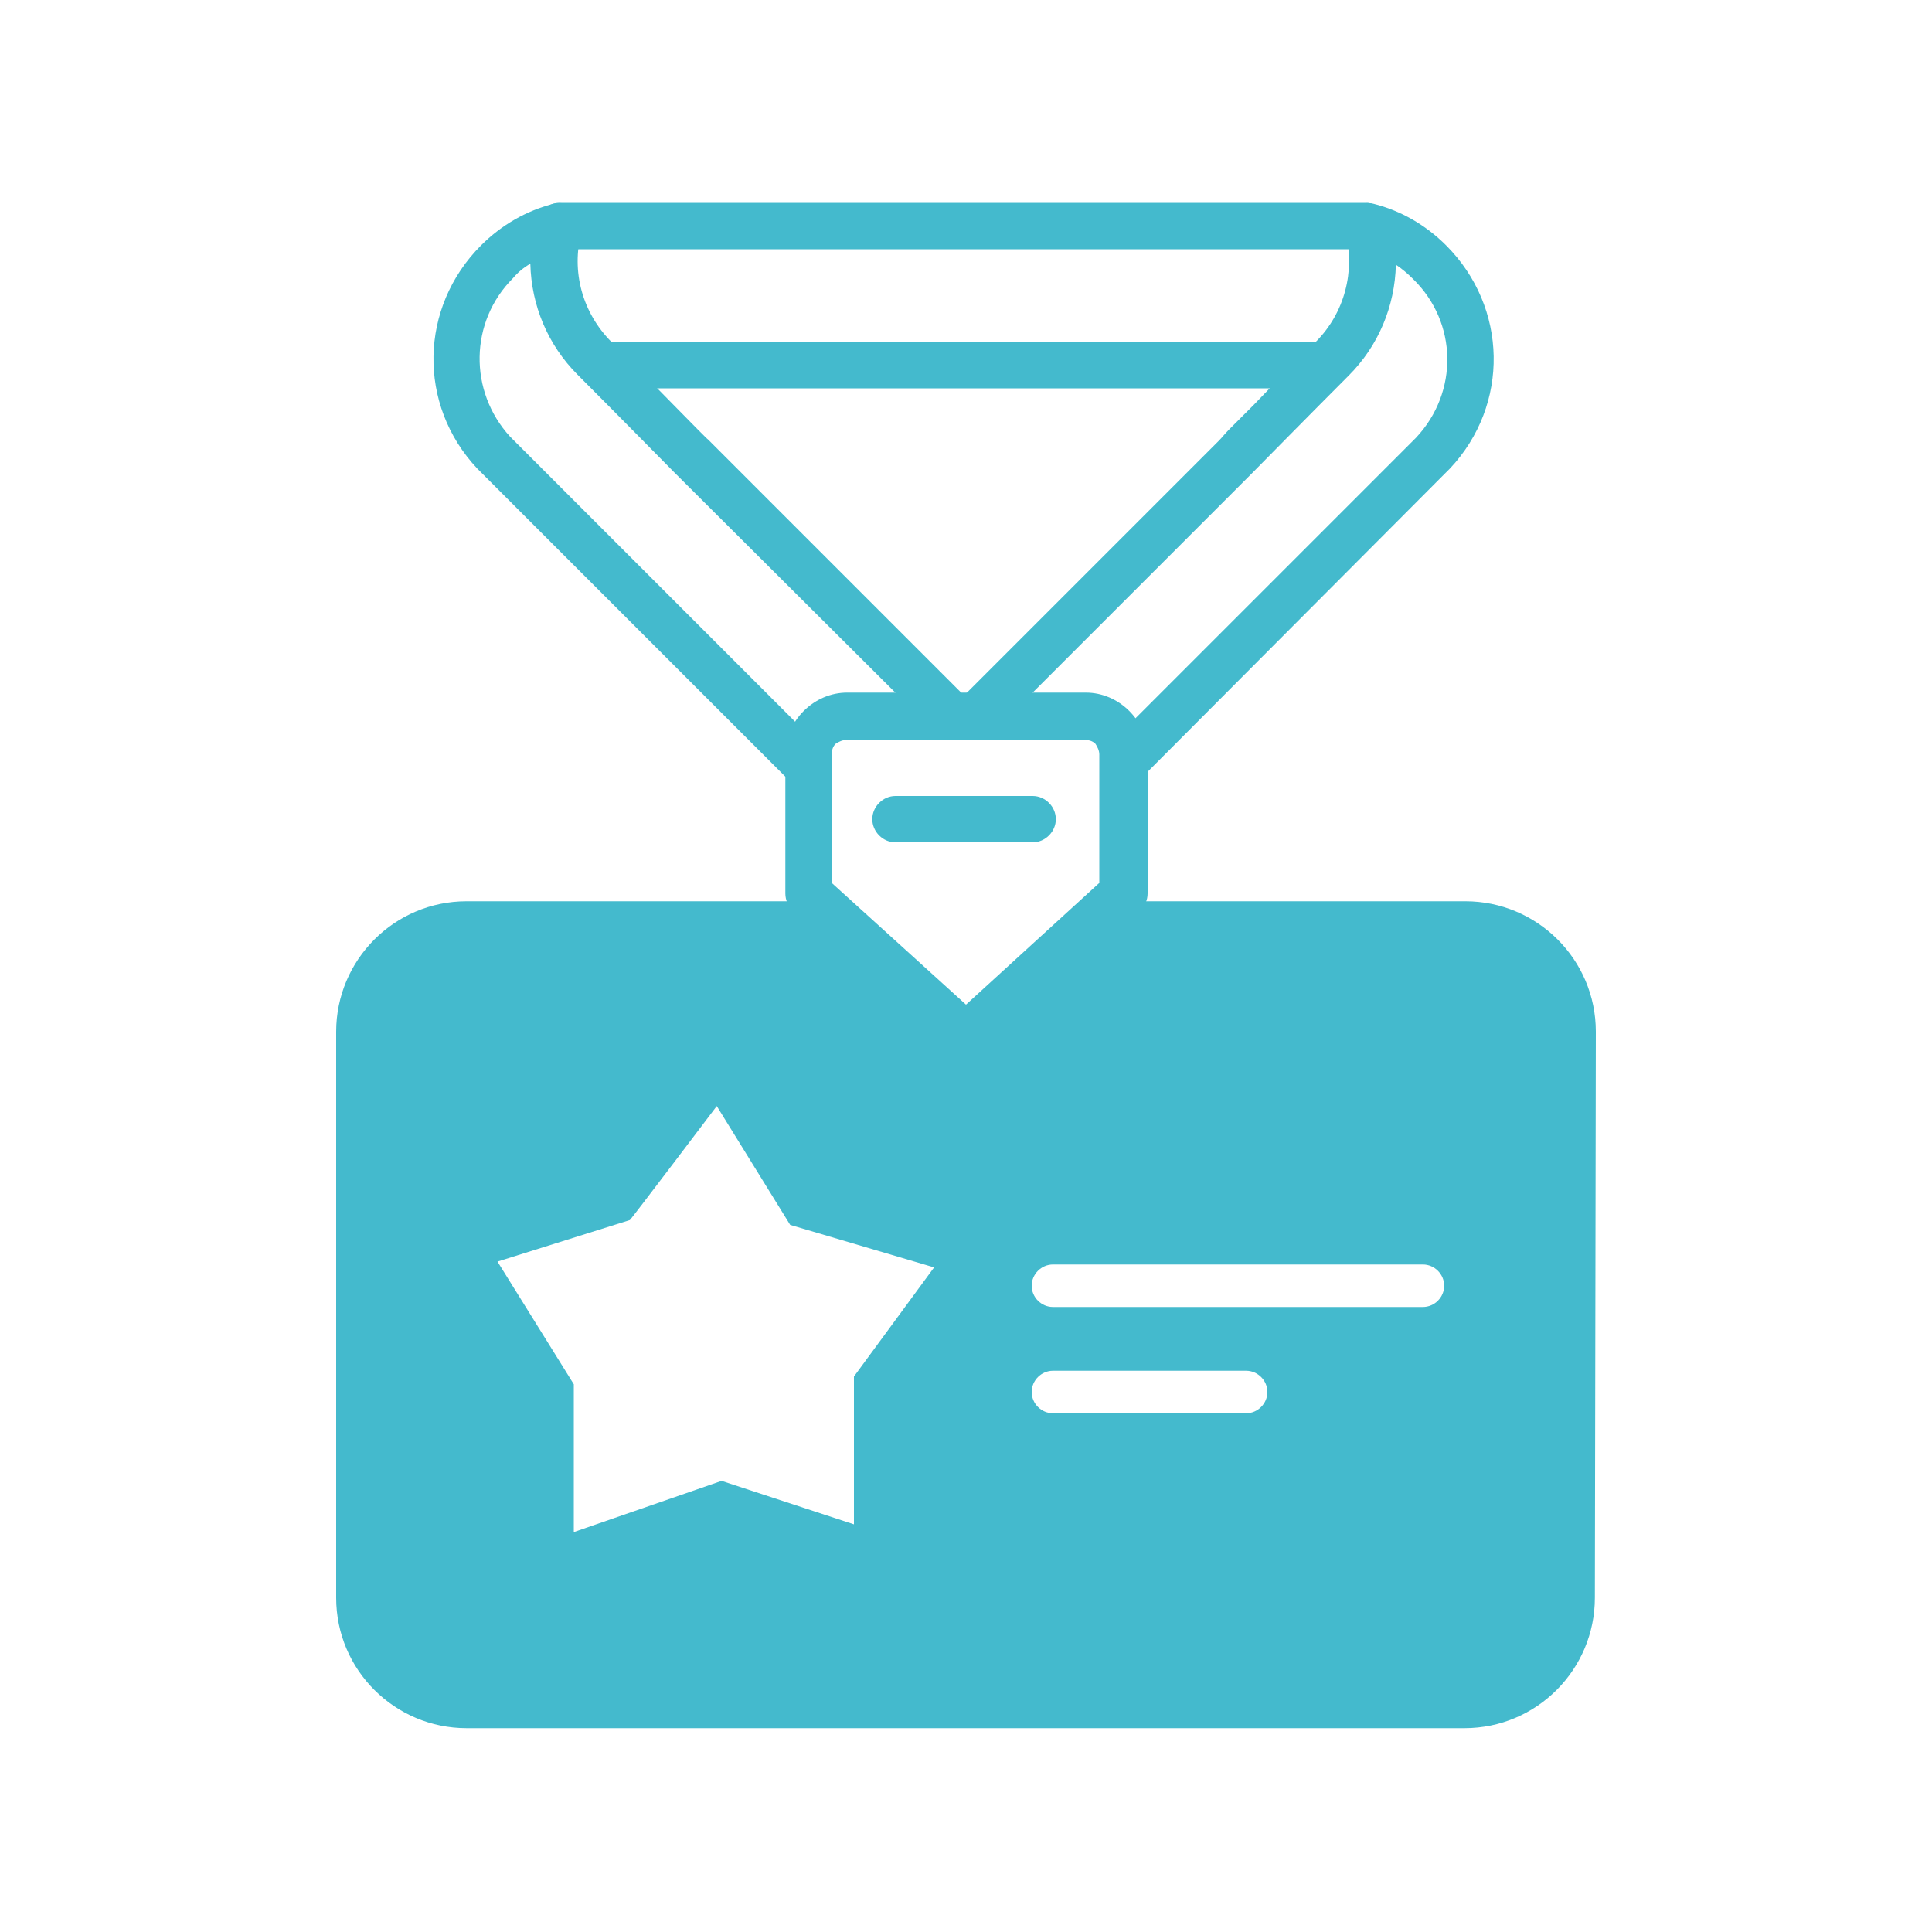<?xml version="1.0" encoding="UTF-8"?> <svg xmlns:serif="http://www.serif.com/" xmlns="http://www.w3.org/2000/svg" xmlns:xlink="http://www.w3.org/1999/xlink" version="1.1" id="Layer_1" x="0px" y="0px" viewBox="0 0 200 200" style="enable-background:new 0 0 200 200;" xml:space="preserve"> <style type="text/css"> .st0{fill:#44BACD;} .st1{fill-rule:evenodd;clip-rule:evenodd;fill:#44BACD;} </style> <g> <g> <path class="st0" d="M136.4,40.2H63c-1.3,0-2.4-1.1-2.4-2.4s1.1-2.4,2.4-2.4h73.4c1.3,0,2.4,1.1,2.4,2.4S137.8,40.2,136.4,40.2z"></path> </g> <g> <path class="st0" d="M141.4,25.8H57.9c-1.3,0-2.4-1.1-2.4-2.4c0-1.3,1.1-2.4,2.4-2.4h83.5c1.3,0,2.4,1.1,2.4,2.4 C143.8,24.7,142.8,25.8,141.4,25.8z"></path> </g> <g> <path class="st0" d="M116.3,81.4c-0.6,0-1.2-0.2-1.7-0.7c-0.9-0.9-0.9-2.5,0-3.4l31.8-31.8c0.1-0.1,0.2-0.2,0.2-0.2c0,0,0,0,0,0 c0,0,0,0,0,0c4.4-4.7,4.3-11.9-0.3-16.4c-0.6-0.6-1.2-1.1-1.8-1.5c-0.1,4.3-1.8,8.4-4.9,11.5c-3.7,3.7-9.9,10-10,10.1l-26.9,26.9 l-3.4-3.4l26.9-26.9l0,0c0.3-0.3,0.6-0.7,1-1.1l2.6-2.6c2-2.1,4.5-4.6,6.4-6.5c3-3,4.1-7.3,3.1-11.4c-0.2-0.8,0-1.7,0.6-2.3 c0.6-0.6,1.5-0.8,2.3-0.6c2.8,0.7,5.4,2.2,7.5,4.3c6.4,6.4,6.6,16.5,0.4,23.1c0,0-0.1,0.1-0.1,0.1c-0.1,0.1-0.2,0.2-0.3,0.3 c-0.1,0.1-0.2,0.2-0.3,0.3L118,80.7C117.6,81.2,116.9,81.4,116.3,81.4z"></path> </g> <g> <path class="st0" d="M83.8,81.9c-0.6,0-1.2-0.2-1.7-0.7l-32-32c-0.1-0.1-0.2-0.2-0.3-0.3c-0.1-0.1-0.2-0.2-0.3-0.3 c0,0,0,0-0.1-0.1l0,0c-6.2-6.6-6-16.7,0.4-23.1c2.1-2.1,4.7-3.6,7.5-4.3c0.8-0.2,1.7,0,2.3,0.6c0.6,0.6,0.8,1.5,0.6,2.3 c-1.1,4.1,0.1,8.4,3.1,11.4c3.7,3.7,9.9,10.1,10,10.1l26.8,26.8c0.9,0.9,0.9,2.5,0,3.4c-0.9,0.9-2.5,0.9-3.4,0L69.8,48.9 c0,0,0,0,0,0c-0.2-0.2-6.3-6.4-10-10.1c-3.1-3.1-4.8-7.2-4.9-11.5c-0.7,0.4-1.3,0.9-1.8,1.5c-4.5,4.5-4.6,11.7-0.3,16.4 c0,0,0,0,0,0l0.5,0.5l32.1,32.1c0.9,0.9,0.9,2.5,0,3.4C85,81.7,84.4,81.9,83.8,81.9z"></path> </g> <path class="st1" d="M165.2,106.8c0-7.5-6.1-13.5-13.5-13.5c-9.1,0-22.7,0-36.6,0l-15.4,13.4L84.5,93.3H48.3 c-7.5,0-13.5,6.1-13.5,13.5v58.6c0,7.5,6.1,13.5,13.5,13.5c25,0,78.3,0,103.3,0c7.5,0,13.5-6.1,13.5-13.5L165.2,106.8L165.2,106.8z M74.2,114.5l7.6,12.3l14.9,4.4l-8.3,11.3v15.3l-13.7-4.5l-15.3,5.3v-15.3l-7.9-12.7l13.7-4.3C65.2,126.4,74.2,114.5,74.2,114.5z M109,146.3h20c1.2,0,2.2-1,2.2-2.2s-1-2.2-2.2-2.2h-20c-1.2,0-2.2,1-2.2,2.2S107.8,146.3,109,146.3z M109,135.3h38.3 c1.2,0,2.2-1,2.2-2.2s-1-2.2-2.2-2.2H109c-1.2,0-2.2,1-2.2,2.2S107.8,135.3,109,135.3z"></path> <g> <path class="st0" d="M100,109.7c-0.6,0-1.2-0.2-1.6-0.6L82.1,94.3c-0.5-0.5-0.8-1.1-0.8-1.8V78.1c0-1.7,0.7-3.3,1.9-4.5 c1.2-1.2,2.8-1.9,4.5-1.9h24.7c1.7,0,3.3,0.7,4.5,1.9c1.2,1.2,1.9,2.8,1.9,4.5v14.4c0,0.7-0.3,1.3-0.8,1.8L101.6,109 C101.2,109.5,100.6,109.7,100,109.7z M86.1,91.4L100,104l13.8-12.6V78.1c0-0.4-0.2-0.8-0.4-1.1c-0.3-0.3-0.7-0.4-1.1-0.4H87.6 c-0.4,0-0.8,0.2-1.1,0.4c-0.3,0.3-0.4,0.7-0.4,1.1V91.4z M116.3,92.5L116.3,92.5L116.3,92.5z"></path> </g> <g> <path class="st0" d="M106.9,84.8H92.7"></path> <path class="st0" d="M106.9,87.2H92.7c-1.3,0-2.4-1.1-2.4-2.4s1.1-2.4,2.4-2.4h14.2c1.3,0,2.4,1.1,2.4,2.4S108.2,87.2,106.9,87.2z "></path> </g> </g> </svg> 